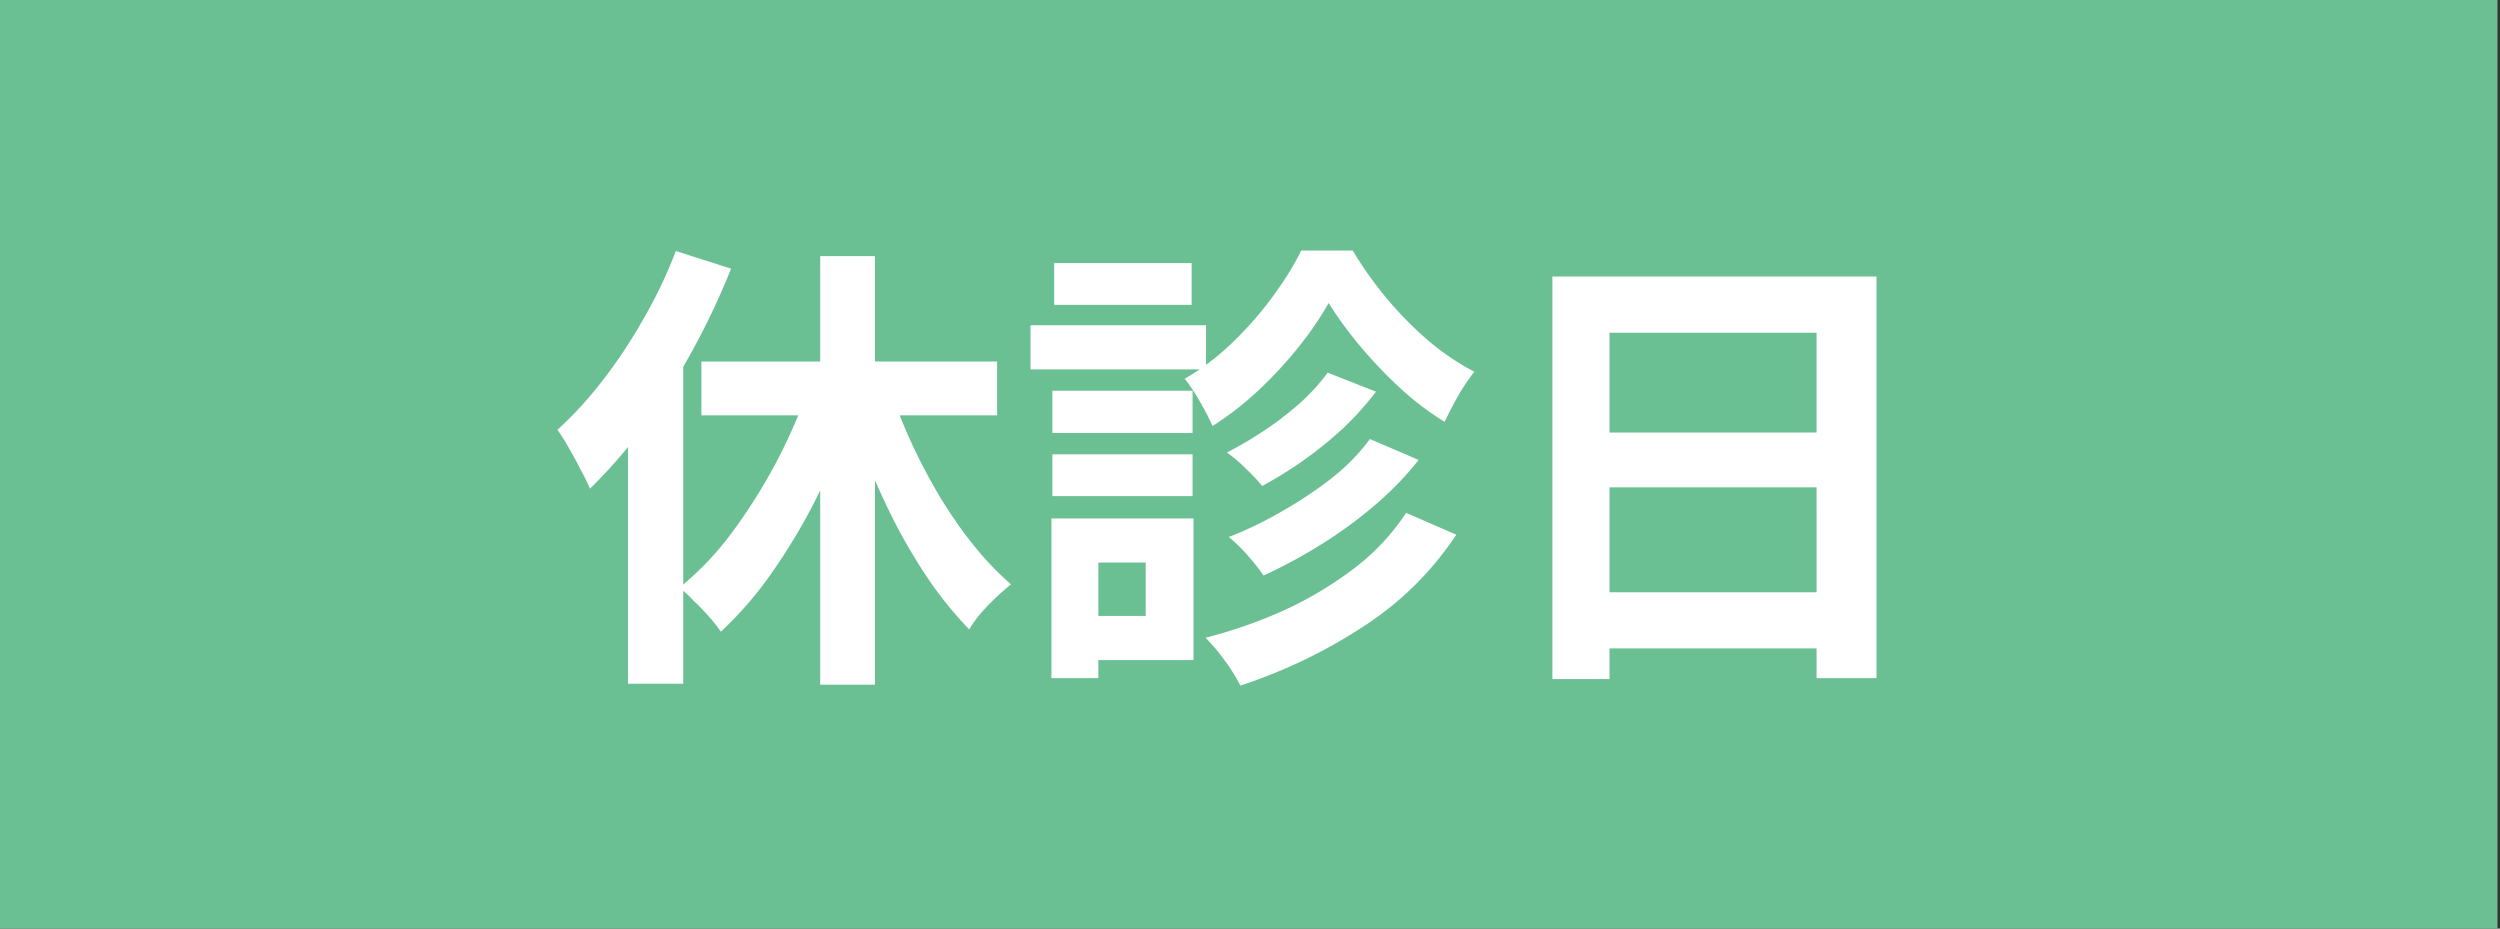 <svg width="70" height="26" fill="none" xmlns="http://www.w3.org/2000/svg"><rect width="100%" height="100%" fill="#333333" stroke="none"/><path fill="#6BC093" d="M0 0h69.93v26H0z"/><path d="M22.966 7.171H24.5V19.17h-1.534V7.171Zm-3.328 2.951h8.281v1.508h-8.28v-1.508Zm5.187.481a15.802 15.802 0 0 0 1.443 3.224c.303.511.628.984.975 1.417a8.31 8.31 0 0 0 1.066 1.118 6.944 6.944 0 0 0-.845.806c-.13.156-.238.308-.325.455a10.513 10.513 0 0 1-1.079-1.313 15.487 15.487 0 0 1-.975-1.625 20.7 20.7 0 0 1-.832-1.833 31.13 31.13 0 0 1-.663-1.911l1.235-.338Zm-2.119.052 1.34.39a19.978 19.978 0 0 1-1.015 2.548 16.24 16.24 0 0 1-1.313 2.288 10.323 10.323 0 0 1-1.534 1.807 4 4 0 0 0-.338-.429 6.944 6.944 0 0 0-.429-.442 3.617 3.617 0 0 0-.39-.364 8.549 8.549 0 0 0 1.482-1.56 15.57 15.57 0 0 0 1.274-2.041c.381-.737.69-1.469.923-2.197Zm-3.783-3.627 1.547.494a20.94 20.94 0 0 1-1.079 2.288 19.018 19.018 0 0 1-1.365 2.132 13.8 13.8 0 0 1-1.508 1.742 5.113 5.113 0 0 0-.247-.507 11.038 11.038 0 0 0-.338-.624 5.189 5.189 0 0 0-.325-.52c.442-.399.867-.862 1.274-1.391.416-.537.797-1.114 1.144-1.729.355-.615.654-1.244.897-1.885Zm-1.339 3.744 1.521-1.521.026.026v9.867h-1.547v-8.372Zm19.617-2.288c-.217.39-.494.797-.832 1.222-.338.425-.715.832-1.13 1.222a8.717 8.717 0 0 1-1.288 1.001 6.457 6.457 0 0 0-.35-.676 4.962 4.962 0 0 0-.43-.65c.46-.26.897-.59 1.313-.988.425-.407.806-.84 1.144-1.3.338-.46.607-.893.806-1.3h1.443a10.298 10.298 0 0 0 2.145 2.548c.416.347.837.628 1.261.845a5.354 5.354 0 0 0-.455.676c-.147.26-.273.503-.377.728a7.858 7.858 0 0 1-1.235-.936 12.125 12.125 0 0 1-1.13-1.183 10.893 10.893 0 0 1-.885-1.209Zm-.026 1.95 1.352.533a8.441 8.441 0 0 1-.923 1.027 10.979 10.979 0 0 1-2.262 1.612 5.385 5.385 0 0 0-.455-.481 4.038 4.038 0 0 0-.533-.455 11.13 11.13 0 0 0 1.04-.611 9.236 9.236 0 0 0 1.014-.78 5.59 5.59 0 0 0 .767-.845Zm1.183 1.859 1.365.585a8.98 8.98 0 0 1-1.235 1.274c-.468.399-.966.763-1.495 1.092-.529.33-1.066.62-1.612.871a6.12 6.12 0 0 0-.442-.559 4.242 4.242 0 0 0-.533-.52c.494-.19.988-.429 1.482-.715.503-.286.97-.598 1.404-.936a5.72 5.72 0 0 0 1.066-1.092Zm1.014 2.067 1.404.611a8.887 8.887 0 0 1-2.587 2.561 14.496 14.496 0 0 1-3.458 1.664 5.05 5.05 0 0 0-.429-.689 5.386 5.386 0 0 0-.546-.65c.78-.2 1.53-.464 2.25-.793a10.36 10.36 0 0 0 1.936-1.17 6.284 6.284 0 0 0 1.43-1.534Zm-9.906-3.419h3.926v1.183h-3.926v-1.183Zm.052-3.575h3.848v1.17h-3.848v-1.17Zm-.052 5.356h3.926v1.17h-3.926v-1.17Zm-.61-3.614h4.913v1.235h-4.914V9.108Zm1.286 5.408h3.276v3.965h-3.276v-1.235h1.937v-1.495h-1.937v-1.235Zm-.702 0h1.313v4.472H29.44v-4.472Zm14.027-6.773h9.074v11.245h-1.677V9.316h-5.798v9.698h-1.599V7.743Zm1.092 4.368h6.994v1.534H44.56v-1.534Zm0 4.472h7.007v1.573H44.56v-1.573Z" fill="#fff"/></svg>